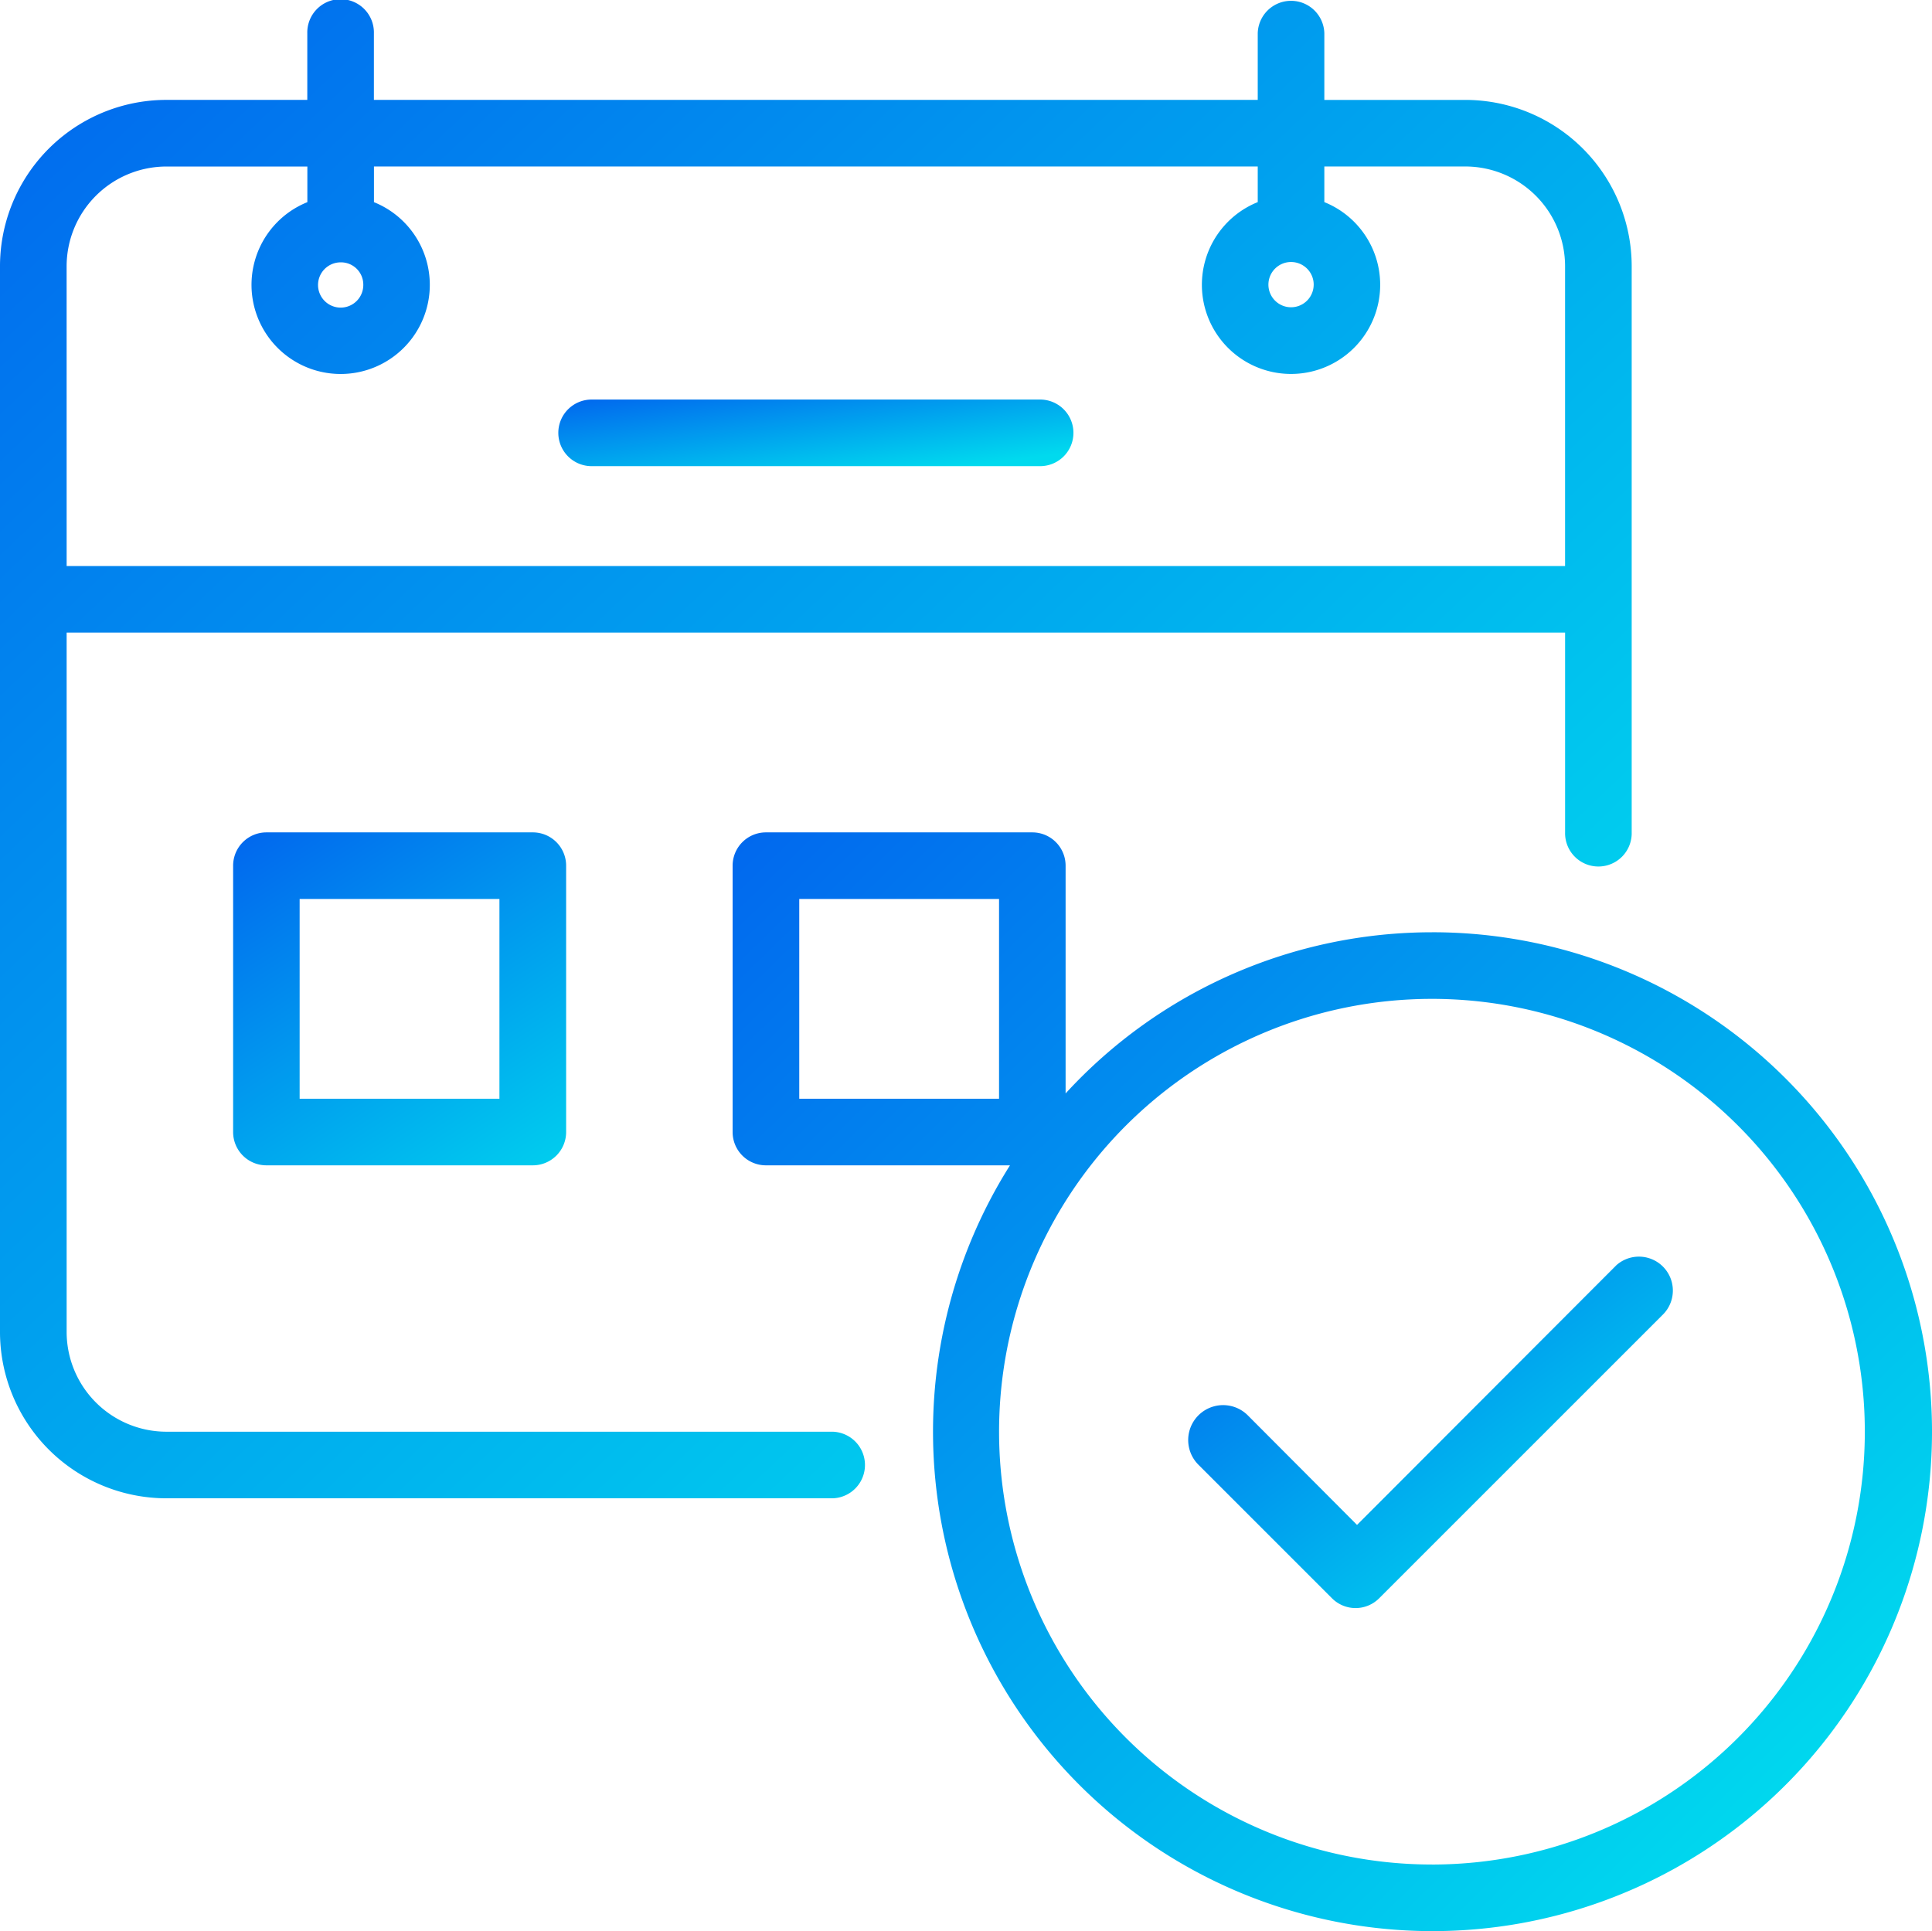 <svg xmlns="http://www.w3.org/2000/svg" xmlns:xlink="http://www.w3.org/1999/xlink" width="95.356" height="95.324" viewBox="0 0 95.356 95.324">
  <defs>
    <linearGradient id="linear-gradient" y1="-0.173" x2="1" y2="0.787" gradientUnits="objectBoundingBox">
      <stop offset="0" stop-color="#015bee"/>
      <stop offset="1" stop-color="#00daee"/>
    </linearGradient>
  </defs>
  <g id="noun-checklist-calendar-3291710" transform="translate(-96.246 -26.25)">
    <path id="Path_15798" data-name="Path 15798" d="M323.264,249.931a24.538,24.538,0,0,0-18.079,7.955V246.644A1.643,1.643,0,0,0,303.542,245H290.394a1.644,1.644,0,0,0-1.644,1.644v13.148a1.643,1.643,0,0,0,1.644,1.643H302.44a24.653,24.653,0,1,0,20.825-11.505ZM301.9,258.148h-9.861v-9.861H301.9Zm21.366,37.8a21.365,21.365,0,1,1,15.108-6.258A21.366,21.366,0,0,1,323.264,295.949Z" transform="translate(-156.345 -177.662)" fill="url(#linear-gradient)"/>
    <path id="Path_15799" data-name="Path 15799" d="M429.613,356.837l-12.8,12.819-5.407-5.424A1.72,1.72,0,0,0,409,366.7l6.574,6.574a1.643,1.643,0,0,0,2.334,0l13.97-13.97a1.675,1.675,0,0,0-2.268-2.465Z" transform="translate(-253.589 -268.133)" fill="url(#linear-gradient)"/>
    <path id="Path_15800" data-name="Path 15800" d="M159.144,245a1.644,1.644,0,0,0-1.644,1.644v13.148a1.643,1.643,0,0,0,1.644,1.643h13.148a1.643,1.643,0,0,0,1.644-1.643V246.644A1.643,1.643,0,0,0,172.292,245Zm11.5,13.148h-9.861v-9.861h9.861Z" transform="translate(-49.748 -177.662)" fill="url(#linear-gradient)"/>
    <path id="Path_15801" data-name="Path 15801" d="M266.869,131.25H244.814a1.644,1.644,0,1,0,0,3.287h22.055a1.644,1.644,0,1,0,0-3.287Z" transform="translate(-119.327 -85.277)" fill="url(#linear-gradient)"/>
    <path id="Path_15802" data-name="Path 15802" d="M137.335,96.922h-32.87a4.93,4.93,0,0,1-4.93-4.93V57.477h73.958v9.861a1.644,1.644,0,1,0,3.287,0V39.4a8.216,8.216,0,0,0-8.218-8.218H161.61V27.894a1.644,1.644,0,0,0-3.287,0v3.287H114.7V27.894a1.644,1.644,0,1,0-3.287,0v3.287h-6.952A8.216,8.216,0,0,0,96.246,39.4V91.991a8.216,8.216,0,0,0,8.218,8.218h32.87a1.644,1.644,0,0,0,0-3.287ZM99.534,39.4a4.93,4.93,0,0,1,4.93-4.93h6.952v1.759a4.4,4.4,0,1,0,3.287,0V34.468h43.62v1.759a4.4,4.4,0,1,0,3.287,0V34.468h6.952a4.93,4.93,0,0,1,4.93,4.93V54.19H99.535Zm14.643.9a1.117,1.117,0,1,1-1.117-1.1,1.1,1.1,0,0,1,1.117,1.1Zm46.907,0a1.117,1.117,0,1,1-1.117-1.117A1.118,1.118,0,0,1,161.085,40.3Z" fill="url(#linear-gradient)"/>
  </g>
</svg>
